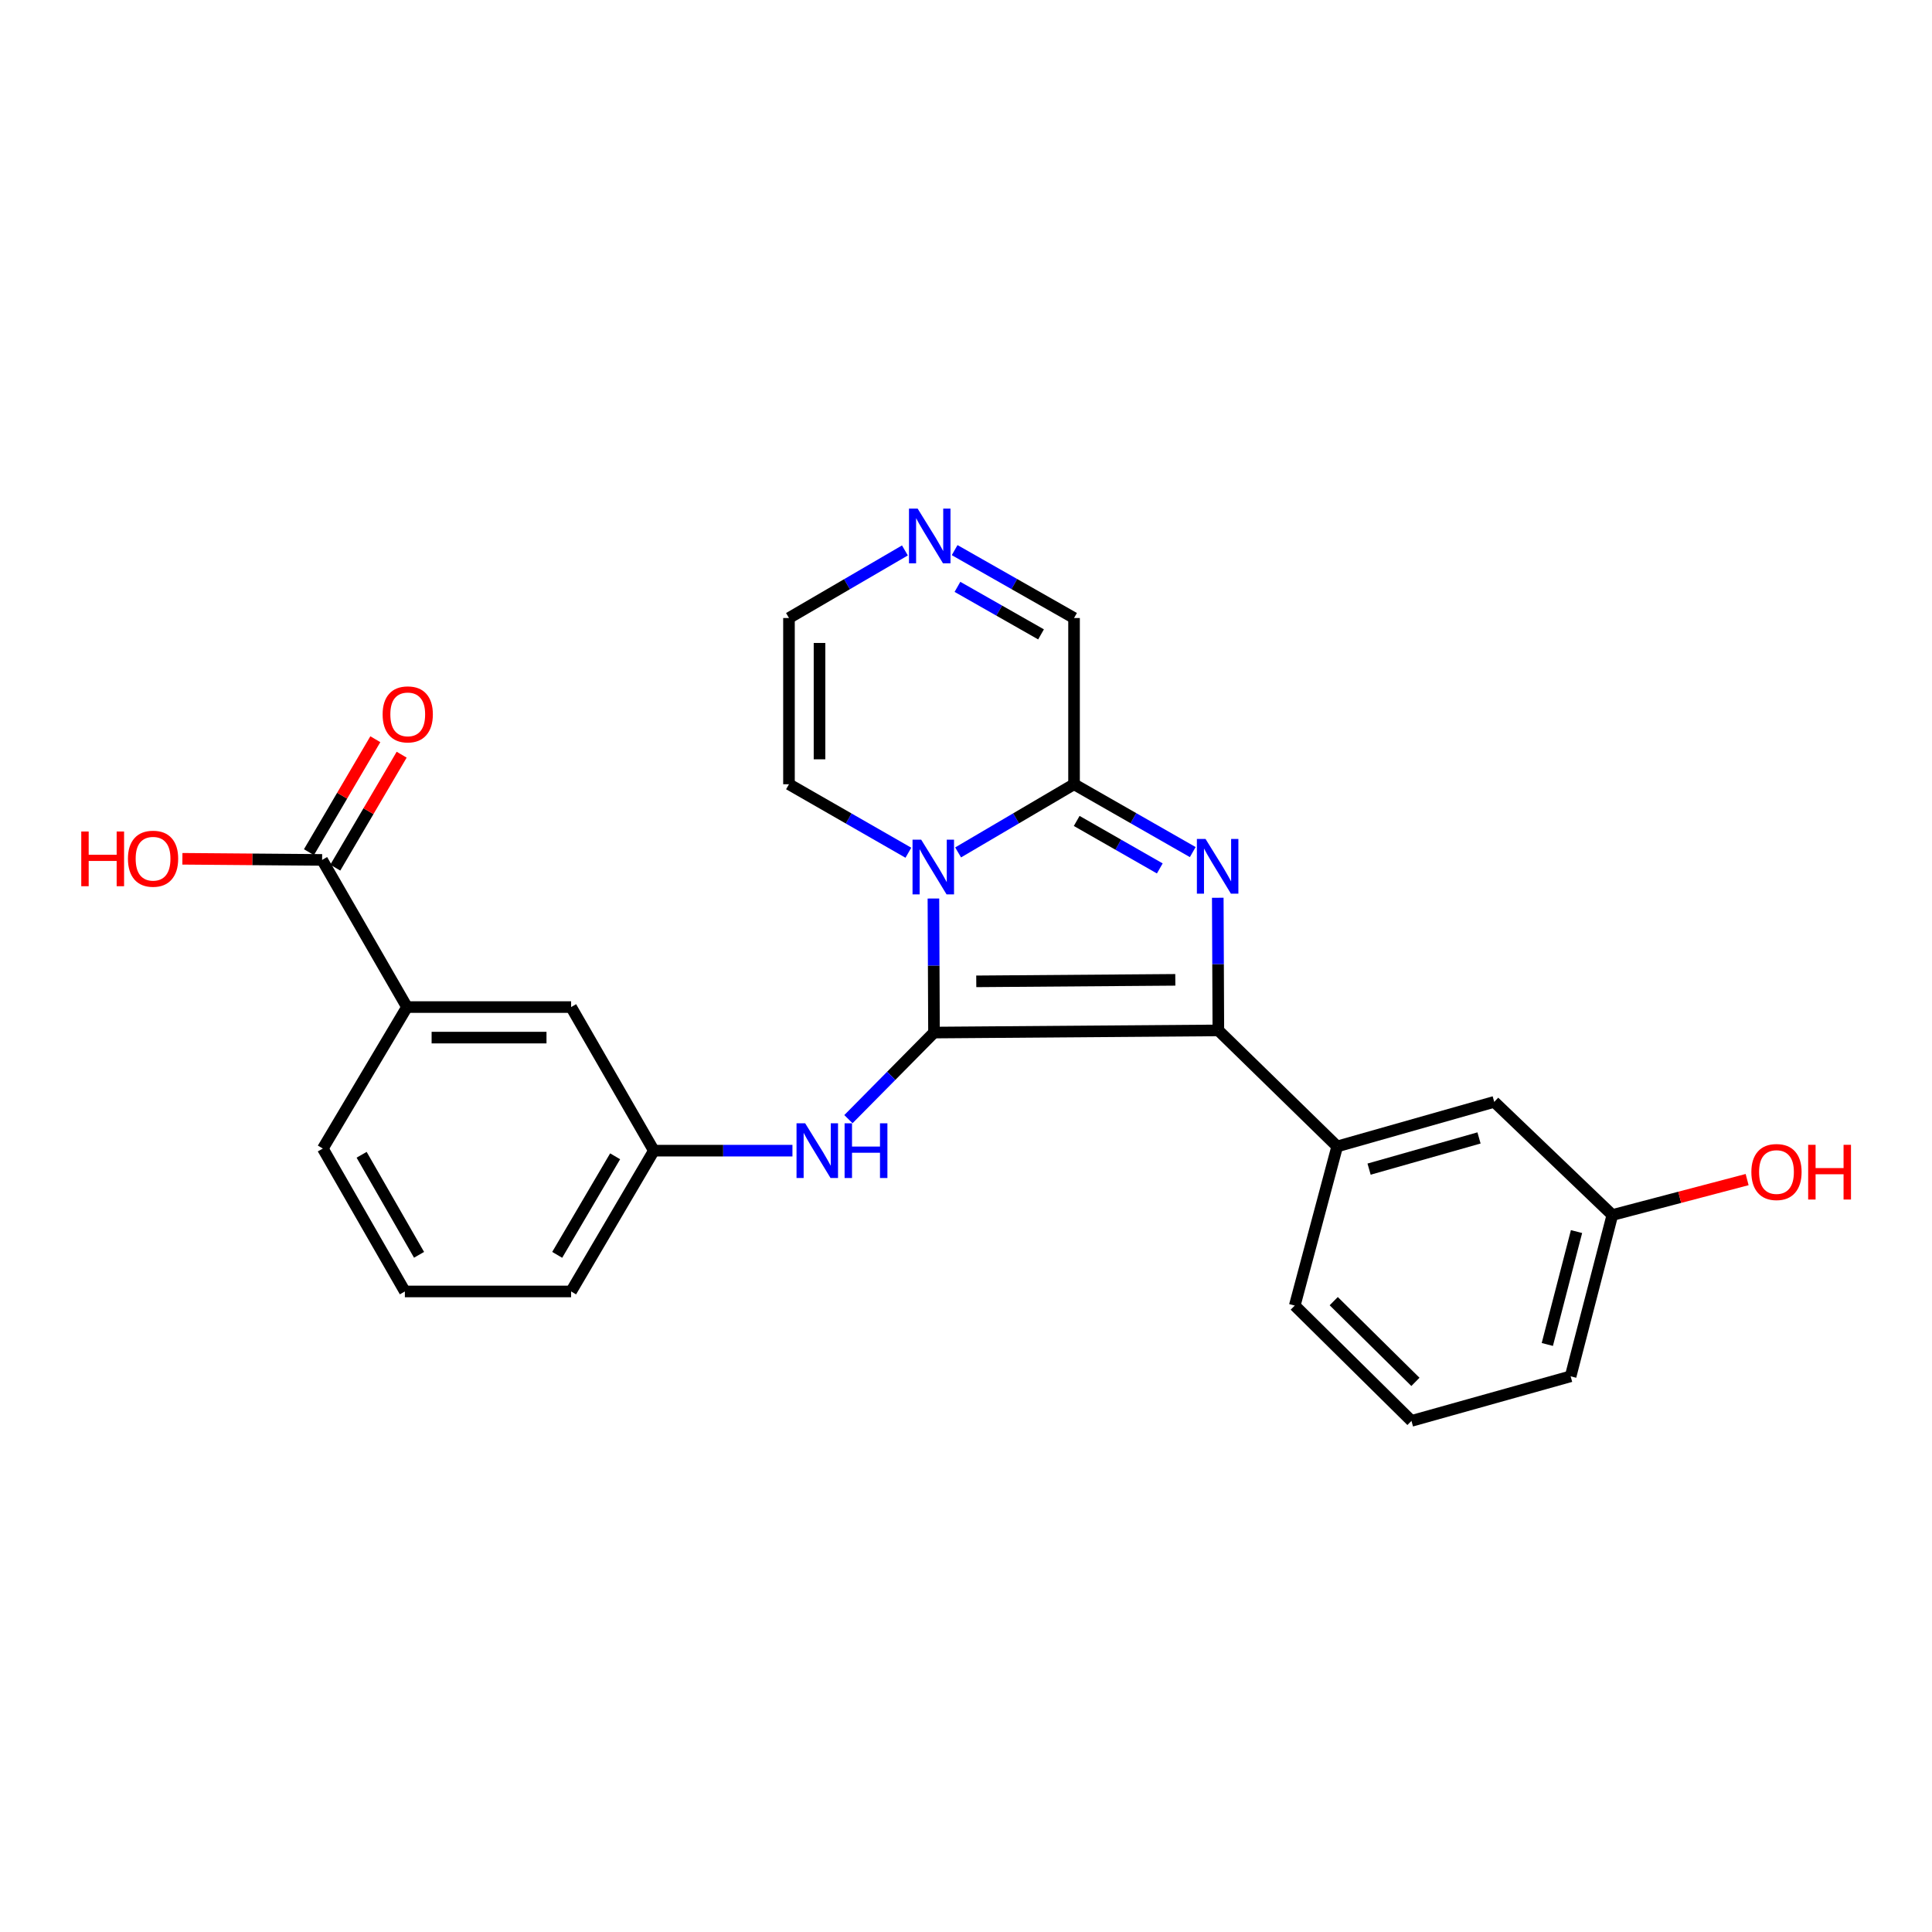 <?xml version='1.0' encoding='iso-8859-1'?>
<svg version='1.1' baseProfile='full'
              xmlns='http://www.w3.org/2000/svg'
                      xmlns:rdkit='http://www.rdkit.org/xml'
                      xmlns:xlink='http://www.w3.org/1999/xlink'
                  xml:space='preserve'
width='1000px' height='1000px' viewBox='0 0 1000 1000'>
<!-- END OF HEADER -->
<rect style='opacity:1.0;fill:#FFFFFF;stroke:none' width='1000' height='1000' x='0' y='0'> </rect>
<path class='bond-0' d='M 483.435,534.454 L 483.286,499.762' style='fill:none;fill-rule:evenodd;stroke:#000000;stroke-width:6px;stroke-linecap:butt;stroke-linejoin:miter;stroke-opacity:1' />
<path class='bond-0' d='M 483.286,499.762 L 483.136,465.07' style='fill:none;fill-rule:evenodd;stroke:#0000FF;stroke-width:6px;stroke-linecap:butt;stroke-linejoin:miter;stroke-opacity:1' />
<path class='bond-1' d='M 483.435,534.454 L 630.615,533.339' style='fill:none;fill-rule:evenodd;stroke:#000000;stroke-width:6px;stroke-linecap:butt;stroke-linejoin:miter;stroke-opacity:1' />
<path class='bond-1' d='M 505.312,507.944 L 608.339,507.164' style='fill:none;fill-rule:evenodd;stroke:#000000;stroke-width:6px;stroke-linecap:butt;stroke-linejoin:miter;stroke-opacity:1' />
<path class='bond-4' d='M 483.435,534.454 L 461.287,556.863' style='fill:none;fill-rule:evenodd;stroke:#000000;stroke-width:6px;stroke-linecap:butt;stroke-linejoin:miter;stroke-opacity:1' />
<path class='bond-4' d='M 461.287,556.863 L 439.14,579.271' style='fill:none;fill-rule:evenodd;stroke:#0000FF;stroke-width:6px;stroke-linecap:butt;stroke-linejoin:miter;stroke-opacity:1' />
<path class='bond-3' d='M 495.919,441.21 L 525.921,423.568' style='fill:none;fill-rule:evenodd;stroke:#0000FF;stroke-width:6px;stroke-linecap:butt;stroke-linejoin:miter;stroke-opacity:1' />
<path class='bond-3' d='M 525.921,423.568 L 555.923,405.925' style='fill:none;fill-rule:evenodd;stroke:#000000;stroke-width:6px;stroke-linecap:butt;stroke-linejoin:miter;stroke-opacity:1' />
<path class='bond-8' d='M 470.173,441.373 L 439.274,423.649' style='fill:none;fill-rule:evenodd;stroke:#0000FF;stroke-width:6px;stroke-linecap:butt;stroke-linejoin:miter;stroke-opacity:1' />
<path class='bond-8' d='M 439.274,423.649 L 408.374,405.925' style='fill:none;fill-rule:evenodd;stroke:#000000;stroke-width:6px;stroke-linecap:butt;stroke-linejoin:miter;stroke-opacity:1' />
<path class='bond-2' d='M 630.615,533.339 L 630.466,499.011' style='fill:none;fill-rule:evenodd;stroke:#000000;stroke-width:6px;stroke-linecap:butt;stroke-linejoin:miter;stroke-opacity:1' />
<path class='bond-2' d='M 630.466,499.011 L 630.317,464.683' style='fill:none;fill-rule:evenodd;stroke:#0000FF;stroke-width:6px;stroke-linecap:butt;stroke-linejoin:miter;stroke-opacity:1' />
<path class='bond-5' d='M 630.615,533.339 L 692.127,593.393' style='fill:none;fill-rule:evenodd;stroke:#000000;stroke-width:6px;stroke-linecap:butt;stroke-linejoin:miter;stroke-opacity:1' />
<path class='bond-25' d='M 617.366,441.039 L 586.645,423.482' style='fill:none;fill-rule:evenodd;stroke:#0000FF;stroke-width:6px;stroke-linecap:butt;stroke-linejoin:miter;stroke-opacity:1' />
<path class='bond-25' d='M 586.645,423.482 L 555.923,405.925' style='fill:none;fill-rule:evenodd;stroke:#000000;stroke-width:6px;stroke-linecap:butt;stroke-linejoin:miter;stroke-opacity:1' />
<path class='bond-25' d='M 600.307,449.495 L 578.802,437.205' style='fill:none;fill-rule:evenodd;stroke:#0000FF;stroke-width:6px;stroke-linecap:butt;stroke-linejoin:miter;stroke-opacity:1' />
<path class='bond-25' d='M 578.802,437.205 L 557.297,424.915' style='fill:none;fill-rule:evenodd;stroke:#000000;stroke-width:6px;stroke-linecap:butt;stroke-linejoin:miter;stroke-opacity:1' />
<path class='bond-10' d='M 555.923,405.925 L 555.923,319.888' style='fill:none;fill-rule:evenodd;stroke:#000000;stroke-width:6px;stroke-linecap:butt;stroke-linejoin:miter;stroke-opacity:1' />
<path class='bond-12' d='M 410.166,595.58 L 374.304,595.58' style='fill:none;fill-rule:evenodd;stroke:#0000FF;stroke-width:6px;stroke-linecap:butt;stroke-linejoin:miter;stroke-opacity:1' />
<path class='bond-12' d='M 374.304,595.58 L 338.441,595.58' style='fill:none;fill-rule:evenodd;stroke:#000000;stroke-width:6px;stroke-linecap:butt;stroke-linejoin:miter;stroke-opacity:1' />
<path class='bond-13' d='M 692.127,593.393 L 773.414,570.325' style='fill:none;fill-rule:evenodd;stroke:#000000;stroke-width:6px;stroke-linecap:butt;stroke-linejoin:miter;stroke-opacity:1' />
<path class='bond-13' d='M 708.635,605.139 L 765.536,588.991' style='fill:none;fill-rule:evenodd;stroke:#000000;stroke-width:6px;stroke-linecap:butt;stroke-linejoin:miter;stroke-opacity:1' />
<path class='bond-18' d='M 692.127,593.393 L 670.165,675.76' style='fill:none;fill-rule:evenodd;stroke:#000000;stroke-width:6px;stroke-linecap:butt;stroke-linejoin:miter;stroke-opacity:1' />
<path class='bond-6' d='M 468.383,284.904 L 438.378,302.396' style='fill:none;fill-rule:evenodd;stroke:#0000FF;stroke-width:6px;stroke-linecap:butt;stroke-linejoin:miter;stroke-opacity:1' />
<path class='bond-6' d='M 438.378,302.396 L 408.374,319.888' style='fill:none;fill-rule:evenodd;stroke:#000000;stroke-width:6px;stroke-linecap:butt;stroke-linejoin:miter;stroke-opacity:1' />
<path class='bond-26' d='M 494.119,284.743 L 525.021,302.315' style='fill:none;fill-rule:evenodd;stroke:#0000FF;stroke-width:6px;stroke-linecap:butt;stroke-linejoin:miter;stroke-opacity:1' />
<path class='bond-26' d='M 525.021,302.315 L 555.923,319.888' style='fill:none;fill-rule:evenodd;stroke:#000000;stroke-width:6px;stroke-linecap:butt;stroke-linejoin:miter;stroke-opacity:1' />
<path class='bond-26' d='M 495.576,303.754 L 517.208,316.055' style='fill:none;fill-rule:evenodd;stroke:#0000FF;stroke-width:6px;stroke-linecap:butt;stroke-linejoin:miter;stroke-opacity:1' />
<path class='bond-26' d='M 517.208,316.055 L 538.839,328.356' style='fill:none;fill-rule:evenodd;stroke:#000000;stroke-width:6px;stroke-linecap:butt;stroke-linejoin:miter;stroke-opacity:1' />
<path class='bond-7' d='M 166.727,445.089 L 210.658,521.256' style='fill:none;fill-rule:evenodd;stroke:#000000;stroke-width:6px;stroke-linecap:butt;stroke-linejoin:miter;stroke-opacity:1' />
<path class='bond-15' d='M 173.54,449.093 L 190.72,419.86' style='fill:none;fill-rule:evenodd;stroke:#000000;stroke-width:6px;stroke-linecap:butt;stroke-linejoin:miter;stroke-opacity:1' />
<path class='bond-15' d='M 190.72,419.86 L 207.899,390.628' style='fill:none;fill-rule:evenodd;stroke:#FF0000;stroke-width:6px;stroke-linecap:butt;stroke-linejoin:miter;stroke-opacity:1' />
<path class='bond-15' d='M 159.913,441.085 L 177.093,411.852' style='fill:none;fill-rule:evenodd;stroke:#000000;stroke-width:6px;stroke-linecap:butt;stroke-linejoin:miter;stroke-opacity:1' />
<path class='bond-15' d='M 177.093,411.852 L 194.272,382.619' style='fill:none;fill-rule:evenodd;stroke:#FF0000;stroke-width:6px;stroke-linecap:butt;stroke-linejoin:miter;stroke-opacity:1' />
<path class='bond-16' d='M 166.727,445.089 L 130.569,444.799' style='fill:none;fill-rule:evenodd;stroke:#000000;stroke-width:6px;stroke-linecap:butt;stroke-linejoin:miter;stroke-opacity:1' />
<path class='bond-16' d='M 130.569,444.799 L 94.41,444.508' style='fill:none;fill-rule:evenodd;stroke:#FF0000;stroke-width:6px;stroke-linecap:butt;stroke-linejoin:miter;stroke-opacity:1' />
<path class='bond-11' d='M 408.374,405.925 L 408.374,319.888' style='fill:none;fill-rule:evenodd;stroke:#000000;stroke-width:6px;stroke-linecap:butt;stroke-linejoin:miter;stroke-opacity:1' />
<path class='bond-11' d='M 424.18,393.02 L 424.18,332.793' style='fill:none;fill-rule:evenodd;stroke:#000000;stroke-width:6px;stroke-linecap:butt;stroke-linejoin:miter;stroke-opacity:1' />
<path class='bond-9' d='M 210.658,521.256 L 295.607,521.256' style='fill:none;fill-rule:evenodd;stroke:#000000;stroke-width:6px;stroke-linecap:butt;stroke-linejoin:miter;stroke-opacity:1' />
<path class='bond-9' d='M 223.401,537.062 L 282.865,537.062' style='fill:none;fill-rule:evenodd;stroke:#000000;stroke-width:6px;stroke-linecap:butt;stroke-linejoin:miter;stroke-opacity:1' />
<path class='bond-27' d='M 210.658,521.256 L 167.095,594.482' style='fill:none;fill-rule:evenodd;stroke:#000000;stroke-width:6px;stroke-linecap:butt;stroke-linejoin:miter;stroke-opacity:1' />
<path class='bond-14' d='M 338.441,595.58 L 295.607,521.256' style='fill:none;fill-rule:evenodd;stroke:#000000;stroke-width:6px;stroke-linecap:butt;stroke-linejoin:miter;stroke-opacity:1' />
<path class='bond-23' d='M 338.441,595.58 L 295.607,668.454' style='fill:none;fill-rule:evenodd;stroke:#000000;stroke-width:6px;stroke-linecap:butt;stroke-linejoin:miter;stroke-opacity:1' />
<path class='bond-23' d='M 318.39,598.501 L 288.406,649.514' style='fill:none;fill-rule:evenodd;stroke:#000000;stroke-width:6px;stroke-linecap:butt;stroke-linejoin:miter;stroke-opacity:1' />
<path class='bond-17' d='M 773.414,570.325 L 834.548,628.895' style='fill:none;fill-rule:evenodd;stroke:#000000;stroke-width:6px;stroke-linecap:butt;stroke-linejoin:miter;stroke-opacity:1' />
<path class='bond-19' d='M 834.548,628.895 L 869.428,619.723' style='fill:none;fill-rule:evenodd;stroke:#000000;stroke-width:6px;stroke-linecap:butt;stroke-linejoin:miter;stroke-opacity:1' />
<path class='bond-19' d='M 869.428,619.723 L 904.309,610.552' style='fill:none;fill-rule:evenodd;stroke:#FF0000;stroke-width:6px;stroke-linecap:butt;stroke-linejoin:miter;stroke-opacity:1' />
<path class='bond-28' d='M 834.548,628.895 L 812.955,712.377' style='fill:none;fill-rule:evenodd;stroke:#000000;stroke-width:6px;stroke-linecap:butt;stroke-linejoin:miter;stroke-opacity:1' />
<path class='bond-28' d='M 816.006,637.459 L 800.891,695.897' style='fill:none;fill-rule:evenodd;stroke:#000000;stroke-width:6px;stroke-linecap:butt;stroke-linejoin:miter;stroke-opacity:1' />
<path class='bond-22' d='M 670.165,675.76 L 730.571,735.454' style='fill:none;fill-rule:evenodd;stroke:#000000;stroke-width:6px;stroke-linecap:butt;stroke-linejoin:miter;stroke-opacity:1' />
<path class='bond-22' d='M 690.336,673.472 L 732.62,715.257' style='fill:none;fill-rule:evenodd;stroke:#000000;stroke-width:6px;stroke-linecap:butt;stroke-linejoin:miter;stroke-opacity:1' />
<path class='bond-20' d='M 167.095,594.482 L 209.561,668.454' style='fill:none;fill-rule:evenodd;stroke:#000000;stroke-width:6px;stroke-linecap:butt;stroke-linejoin:miter;stroke-opacity:1' />
<path class='bond-20' d='M 187.173,597.709 L 216.899,649.489' style='fill:none;fill-rule:evenodd;stroke:#000000;stroke-width:6px;stroke-linecap:butt;stroke-linejoin:miter;stroke-opacity:1' />
<path class='bond-21' d='M 209.561,668.454 L 295.607,668.454' style='fill:none;fill-rule:evenodd;stroke:#000000;stroke-width:6px;stroke-linecap:butt;stroke-linejoin:miter;stroke-opacity:1' />
<path class='bond-24' d='M 730.571,735.454 L 812.955,712.377' style='fill:none;fill-rule:evenodd;stroke:#000000;stroke-width:6px;stroke-linecap:butt;stroke-linejoin:miter;stroke-opacity:1' />
<path  class='atom-1' d='M 476.806 434.608
L 486.086 449.608
Q 487.006 451.088, 488.486 453.768
Q 489.966 456.448, 490.046 456.608
L 490.046 434.608
L 493.806 434.608
L 493.806 462.928
L 489.926 462.928
L 479.966 446.528
Q 478.806 444.608, 477.566 442.408
Q 476.366 440.208, 476.006 439.528
L 476.006 462.928
L 472.326 462.928
L 472.326 434.608
L 476.806 434.608
' fill='#0000FF'/>
<path  class='atom-3' d='M 623.986 434.239
L 633.266 449.239
Q 634.186 450.719, 635.666 453.399
Q 637.146 456.079, 637.226 456.239
L 637.226 434.239
L 640.986 434.239
L 640.986 462.559
L 637.106 462.559
L 627.146 446.159
Q 625.986 444.239, 624.746 442.039
Q 623.546 439.839, 623.186 439.159
L 623.186 462.559
L 619.506 462.559
L 619.506 434.239
L 623.986 434.239
' fill='#0000FF'/>
<path  class='atom-5' d='M 416.761 581.42
L 426.041 596.42
Q 426.961 597.9, 428.441 600.58
Q 429.921 603.26, 430.001 603.42
L 430.001 581.42
L 433.761 581.42
L 433.761 609.74
L 429.881 609.74
L 419.921 593.34
Q 418.761 591.42, 417.521 589.22
Q 416.321 587.02, 415.961 586.34
L 415.961 609.74
L 412.281 609.74
L 412.281 581.42
L 416.761 581.42
' fill='#0000FF'/>
<path  class='atom-5' d='M 437.161 581.42
L 441.001 581.42
L 441.001 593.46
L 455.481 593.46
L 455.481 581.42
L 459.321 581.42
L 459.321 609.74
L 455.481 609.74
L 455.481 596.66
L 441.001 596.66
L 441.001 609.74
L 437.161 609.74
L 437.161 581.42
' fill='#0000FF'/>
<path  class='atom-7' d='M 474.971 263.254
L 484.251 278.254
Q 485.171 279.734, 486.651 282.414
Q 488.131 285.094, 488.211 285.254
L 488.211 263.254
L 491.971 263.254
L 491.971 291.574
L 488.091 291.574
L 478.131 275.174
Q 476.971 273.254, 475.731 271.054
Q 474.531 268.854, 474.171 268.174
L 474.171 291.574
L 470.491 291.574
L 470.491 263.254
L 474.971 263.254
' fill='#0000FF'/>
<path  class='atom-16' d='M 198.045 369.757
Q 198.045 362.957, 201.405 359.157
Q 204.765 355.357, 211.045 355.357
Q 217.325 355.357, 220.685 359.157
Q 224.045 362.957, 224.045 369.757
Q 224.045 376.637, 220.645 380.557
Q 217.245 384.437, 211.045 384.437
Q 204.805 384.437, 201.405 380.557
Q 198.045 376.677, 198.045 369.757
M 211.045 381.237
Q 215.365 381.237, 217.685 378.357
Q 220.045 375.437, 220.045 369.757
Q 220.045 364.197, 217.685 361.397
Q 215.365 358.557, 211.045 358.557
Q 206.725 358.557, 204.365 361.357
Q 202.045 364.157, 202.045 369.757
Q 202.045 375.477, 204.365 378.357
Q 206.725 381.237, 211.045 381.237
' fill='#FF0000'/>
<path  class='atom-17' d='M 42.063 430.386
L 45.903 430.386
L 45.903 442.426
L 60.383 442.426
L 60.383 430.386
L 64.223 430.386
L 64.223 458.706
L 60.383 458.706
L 60.383 445.626
L 45.903 445.626
L 45.903 458.706
L 42.063 458.706
L 42.063 430.386
' fill='#FF0000'/>
<path  class='atom-17' d='M 66.223 444.466
Q 66.223 437.666, 69.583 433.866
Q 72.943 430.066, 79.223 430.066
Q 85.503 430.066, 88.863 433.866
Q 92.223 437.666, 92.223 444.466
Q 92.223 451.346, 88.823 455.266
Q 85.423 459.146, 79.223 459.146
Q 72.983 459.146, 69.583 455.266
Q 66.223 451.386, 66.223 444.466
M 79.223 455.946
Q 83.543 455.946, 85.863 453.066
Q 88.223 450.146, 88.223 444.466
Q 88.223 438.906, 85.863 436.106
Q 83.543 433.266, 79.223 433.266
Q 74.903 433.266, 72.543 436.066
Q 70.223 438.866, 70.223 444.466
Q 70.223 450.186, 72.543 453.066
Q 74.903 455.946, 79.223 455.946
' fill='#FF0000'/>
<path  class='atom-20' d='M 906.505 606.636
Q 906.505 599.836, 909.865 596.036
Q 913.225 592.236, 919.505 592.236
Q 925.785 592.236, 929.145 596.036
Q 932.505 599.836, 932.505 606.636
Q 932.505 613.516, 929.105 617.436
Q 925.705 621.316, 919.505 621.316
Q 913.265 621.316, 909.865 617.436
Q 906.505 613.556, 906.505 606.636
M 919.505 618.116
Q 923.825 618.116, 926.145 615.236
Q 928.505 612.316, 928.505 606.636
Q 928.505 601.076, 926.145 598.276
Q 923.825 595.436, 919.505 595.436
Q 915.185 595.436, 912.825 598.236
Q 910.505 601.036, 910.505 606.636
Q 910.505 612.356, 912.825 615.236
Q 915.185 618.116, 919.505 618.116
' fill='#FF0000'/>
<path  class='atom-20' d='M 935.905 592.556
L 939.745 592.556
L 939.745 604.596
L 954.225 604.596
L 954.225 592.556
L 958.065 592.556
L 958.065 620.876
L 954.225 620.876
L 954.225 607.796
L 939.745 607.796
L 939.745 620.876
L 935.905 620.876
L 935.905 592.556
' fill='#FF0000'/>
</svg>
